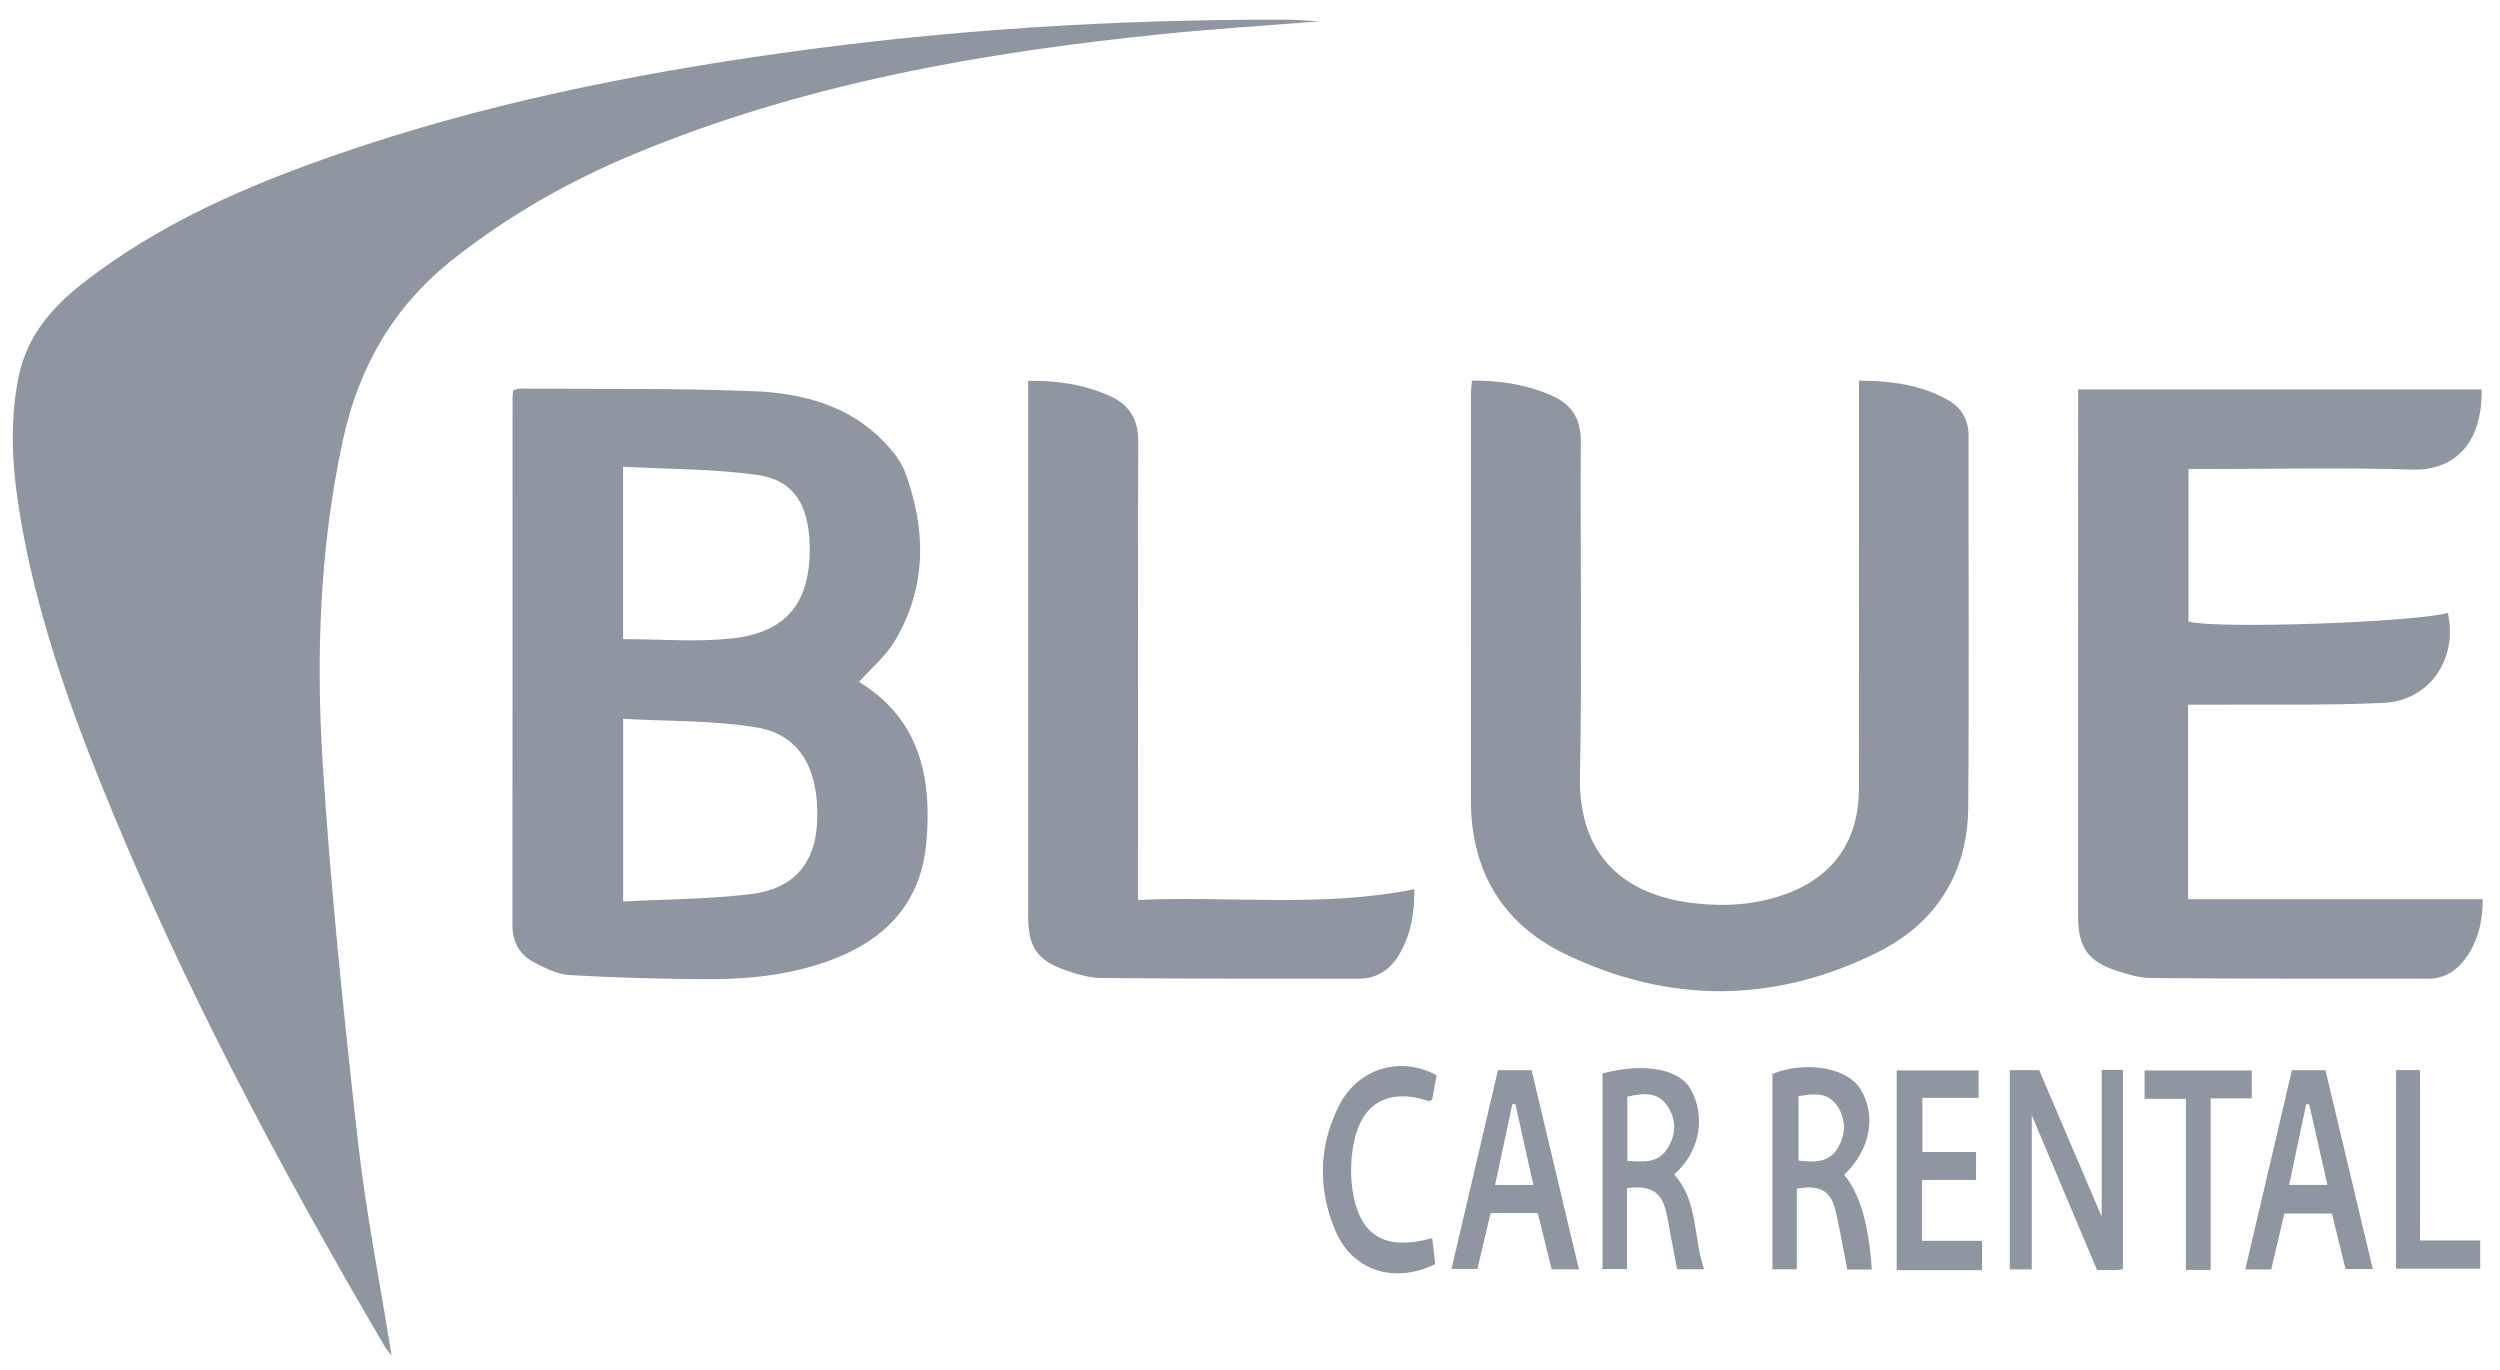 <svg width="115" height="63" viewBox="0 0 115 63" fill="none" xmlns="http://www.w3.org/2000/svg">
<g id="Frame" clip-path="url(#clip0_2171_1292)">
<path id="Vector" d="M60.684 0.983C58.156 1.186 55.781 1.331 53.413 1.573C45.125 2.419 36.966 3.854 29.216 7.067C26.218 8.31 23.421 9.893 20.861 11.912C18.114 14.076 16.504 16.87 15.771 20.256C14.705 25.189 14.53 30.189 14.848 35.18C15.216 40.933 15.813 46.673 16.453 52.404C16.822 55.705 17.473 58.974 18.014 62.361C17.872 62.171 17.769 62.057 17.693 61.928C12.787 53.558 8.24 45.004 4.618 35.988C3.042 32.063 1.668 28.07 0.95 23.884C0.578 21.718 0.411 19.547 0.85 17.36C1.232 15.456 2.388 14.129 3.863 12.984C7.389 10.248 11.419 8.515 15.592 7.074C22.195 4.794 29.01 3.418 35.912 2.446C43.635 1.359 51.4 0.881 59.195 0.905C59.64 0.905 60.087 0.95 60.682 0.981L60.684 0.983Z" fill="#8F96A2"/>
<path id="Vector_2" d="M39.515 31.367C42.305 33.068 42.884 35.754 42.61 38.776C42.381 41.294 41 42.983 38.707 43.967C36.63 44.86 34.435 45.064 32.212 45.042C30.203 45.021 28.192 44.972 26.186 44.852C25.643 44.819 25.091 44.539 24.589 44.28C23.926 43.938 23.572 43.359 23.572 42.584C23.575 34.479 23.575 26.373 23.578 18.269C23.578 18.172 23.596 18.075 23.61 17.953C23.705 17.924 23.798 17.875 23.889 17.875C27.493 17.902 31.1 17.85 34.7 17.997C36.903 18.088 39.043 18.639 40.666 20.325C41.055 20.73 41.441 21.206 41.632 21.721C42.613 24.358 42.636 26.984 41.175 29.465C40.761 30.169 40.091 30.719 39.516 31.366L39.515 31.367ZM28.666 41.468C30.664 41.362 32.626 41.365 34.556 41.126C36.544 40.881 37.513 39.685 37.589 37.781C37.684 35.403 36.805 33.795 34.819 33.464C32.814 33.129 30.745 33.184 28.665 33.066V41.469L28.666 41.468ZM28.662 29.4C30.377 29.4 32.05 29.546 33.687 29.365C36.215 29.087 37.297 27.674 37.245 25.103C37.208 23.221 36.515 22.084 34.836 21.848C32.816 21.564 30.754 21.584 28.662 21.47V29.4Z" fill="#8F96A2"/>
<path id="Vector_3" d="M67.711 17.506C69.005 17.499 70.219 17.687 71.375 18.193C72.288 18.593 72.722 19.256 72.716 20.294C72.689 25.443 72.778 30.595 72.678 35.743C72.609 39.294 74.658 41.026 77.429 41.475C79.049 41.738 80.655 41.679 82.207 41.102C84.367 40.297 85.508 38.629 85.509 36.285C85.515 30.338 85.512 24.392 85.512 18.445C85.512 18.152 85.512 17.861 85.512 17.508C86.996 17.52 88.356 17.694 89.602 18.399C90.236 18.757 90.555 19.302 90.554 20.052C90.546 25.749 90.584 31.448 90.538 37.145C90.512 40.176 89.049 42.472 86.371 43.806C81.602 46.179 76.718 46.185 71.938 43.856C69.077 42.463 67.66 40.016 67.66 36.8C67.66 30.58 67.66 24.36 67.663 18.141C67.663 17.947 67.692 17.754 67.711 17.508V17.506Z" fill="#8F96A2"/>
<path id="Vector_4" d="M100.653 32.415V41.362H114.202C114.213 42.392 113.989 43.264 113.451 44.039C113.032 44.642 112.449 45.02 111.698 45.02C107.445 45.023 103.191 45.023 98.938 44.99C98.427 44.986 97.906 44.826 97.412 44.669C96.047 44.235 95.592 43.581 95.592 42.146C95.592 34.359 95.592 26.573 95.593 18.785C95.593 18.513 95.593 18.241 95.593 17.916H114.156C114.192 20.466 112.847 21.66 110.946 21.601C107.815 21.501 104.677 21.574 101.543 21.574C101.273 21.574 101.002 21.574 100.67 21.574C100.67 23.952 100.67 26.272 100.67 28.594C101.992 28.939 110.838 28.643 112.602 28.195C113.067 30.317 111.769 32.237 109.623 32.334C106.942 32.455 104.253 32.395 101.567 32.415C101.277 32.416 100.986 32.415 100.653 32.415Z" fill="#8F96A2"/>
<path id="Vector_5" d="M47.296 17.515C48.669 17.499 49.905 17.696 51.077 18.227C51.964 18.629 52.361 19.302 52.358 20.294C52.341 26.984 52.35 33.674 52.35 40.364C52.35 40.66 52.35 40.957 52.35 41.397C56.607 41.208 60.826 41.757 65.06 40.903C65.066 41.972 64.914 43.04 64.309 43.995C63.897 44.646 63.29 45.021 62.512 45.021C58.558 45.022 54.605 45.024 50.65 44.988C50.115 44.984 49.567 44.819 49.054 44.645C47.716 44.191 47.295 43.565 47.295 42.153C47.295 34.268 47.295 26.385 47.295 18.501C47.295 18.205 47.295 17.909 47.295 17.514L47.296 17.515Z" fill="#8F96A2"/>
<path id="Vector_6" d="M97.655 58.373C97.552 58.391 97.46 58.418 97.366 58.421C97.094 58.427 96.822 58.422 96.465 58.422C95.487 56.103 94.507 53.78 93.462 51.302V58.392H92.449V49.227H93.803C94.731 51.399 95.677 53.619 96.676 55.962V49.221H97.655V58.373Z" fill="#8F96A2"/>
<path id="Vector_7" d="M82.653 54.674V58.386H81.531C81.531 55.392 81.531 52.396 81.531 49.398C83.065 48.786 84.956 49.107 85.57 50.083C86.337 51.306 86.039 52.897 84.828 54.042C85.546 54.883 85.977 56.351 86.101 58.399H84.973C84.804 57.536 84.653 56.663 84.462 55.797C84.238 54.786 83.783 54.496 82.653 54.674ZM82.732 50.428V53.383C83.489 53.484 84.162 53.472 84.556 52.781C84.91 52.161 84.917 51.488 84.522 50.885C84.101 50.244 83.447 50.288 82.732 50.429V50.428Z" fill="#8F96A2"/>
<path id="Vector_8" d="M73.715 49.377C75.739 48.847 77.288 49.22 77.779 50.114C78.473 51.377 78.2 52.981 77.013 54.028C78.127 55.259 77.88 56.904 78.386 58.387H77.143C76.992 57.578 76.843 56.754 76.684 55.933C76.477 54.852 76.002 54.507 74.841 54.652V58.377H73.716V49.377H73.715ZM74.857 53.399C75.568 53.442 76.249 53.529 76.69 52.848C77.104 52.209 77.129 51.519 76.705 50.88C76.256 50.202 75.581 50.286 74.857 50.446V53.397V53.399Z" fill="#8F96A2"/>
<path id="Vector_9" d="M105.081 55.822C104.878 56.688 104.679 57.529 104.476 58.395H103.283C104 55.334 104.711 52.3 105.429 49.23H106.972C107.692 52.255 108.413 55.286 109.149 58.378H107.897C107.691 57.545 107.483 56.705 107.265 55.822H105.081ZM106.223 50.795C106.177 50.795 106.13 50.797 106.084 50.798C105.824 52.028 105.563 53.26 105.3 54.507H107.061C106.771 53.223 106.498 52.009 106.223 50.795Z" fill="#8F96A2"/>
<path id="Vector_10" d="M70.737 55.8H68.567C68.367 56.648 68.17 57.484 67.961 58.371H66.769C67.482 55.328 68.189 52.297 68.906 49.23H70.454C71.174 52.258 71.895 55.298 72.63 58.389H71.376C71.169 57.556 70.959 56.699 70.737 55.798V55.8ZM69.706 50.786C69.662 50.786 69.615 50.786 69.57 50.786C69.308 52.016 69.045 53.248 68.775 54.511H70.536C70.25 53.227 69.978 52.008 69.706 50.788V50.786Z" fill="#8F96A2"/>
<path id="Vector_11" d="M88.414 57.078H91.172V58.425C90.876 58.425 90.607 58.425 90.34 58.425C89.325 58.425 88.311 58.425 87.248 58.425V49.238H91.016V50.503H88.43V52.992H90.897V54.277H88.414V57.078Z" fill="#8F96A2"/>
<path id="Vector_12" d="M65.88 56.955C65.933 57.394 65.979 57.781 66.022 58.145C64.139 59.082 62.201 58.451 61.425 56.607C60.623 54.705 60.653 52.764 61.571 50.901C62.431 49.155 64.408 48.542 66.083 49.464C66.016 49.836 65.946 50.221 65.879 50.593C65.806 50.618 65.752 50.657 65.716 50.645C63.844 50.035 62.594 50.745 62.251 52.694C62.136 53.343 62.116 54.039 62.209 54.691C62.515 56.84 63.679 57.562 65.879 56.955H65.88Z" fill="#8F96A2"/>
<path id="Vector_13" d="M101.687 58.417H100.551V50.544H98.65V49.242H103.582V50.526H101.689V58.418L101.687 58.417Z" fill="#8F96A2"/>
<path id="Vector_14" d="M111.322 57.061H114.089V58.359H110.219V49.225H111.322V57.06V57.061Z" fill="#8F96A2"/>
</g>
<defs>
<clipPath id="clip0_2171_1292">
<rect width="113.612" height="61.455" fill="white" transform="translate(0.588 0.906)"/>
</clipPath>
</defs>
</svg>
